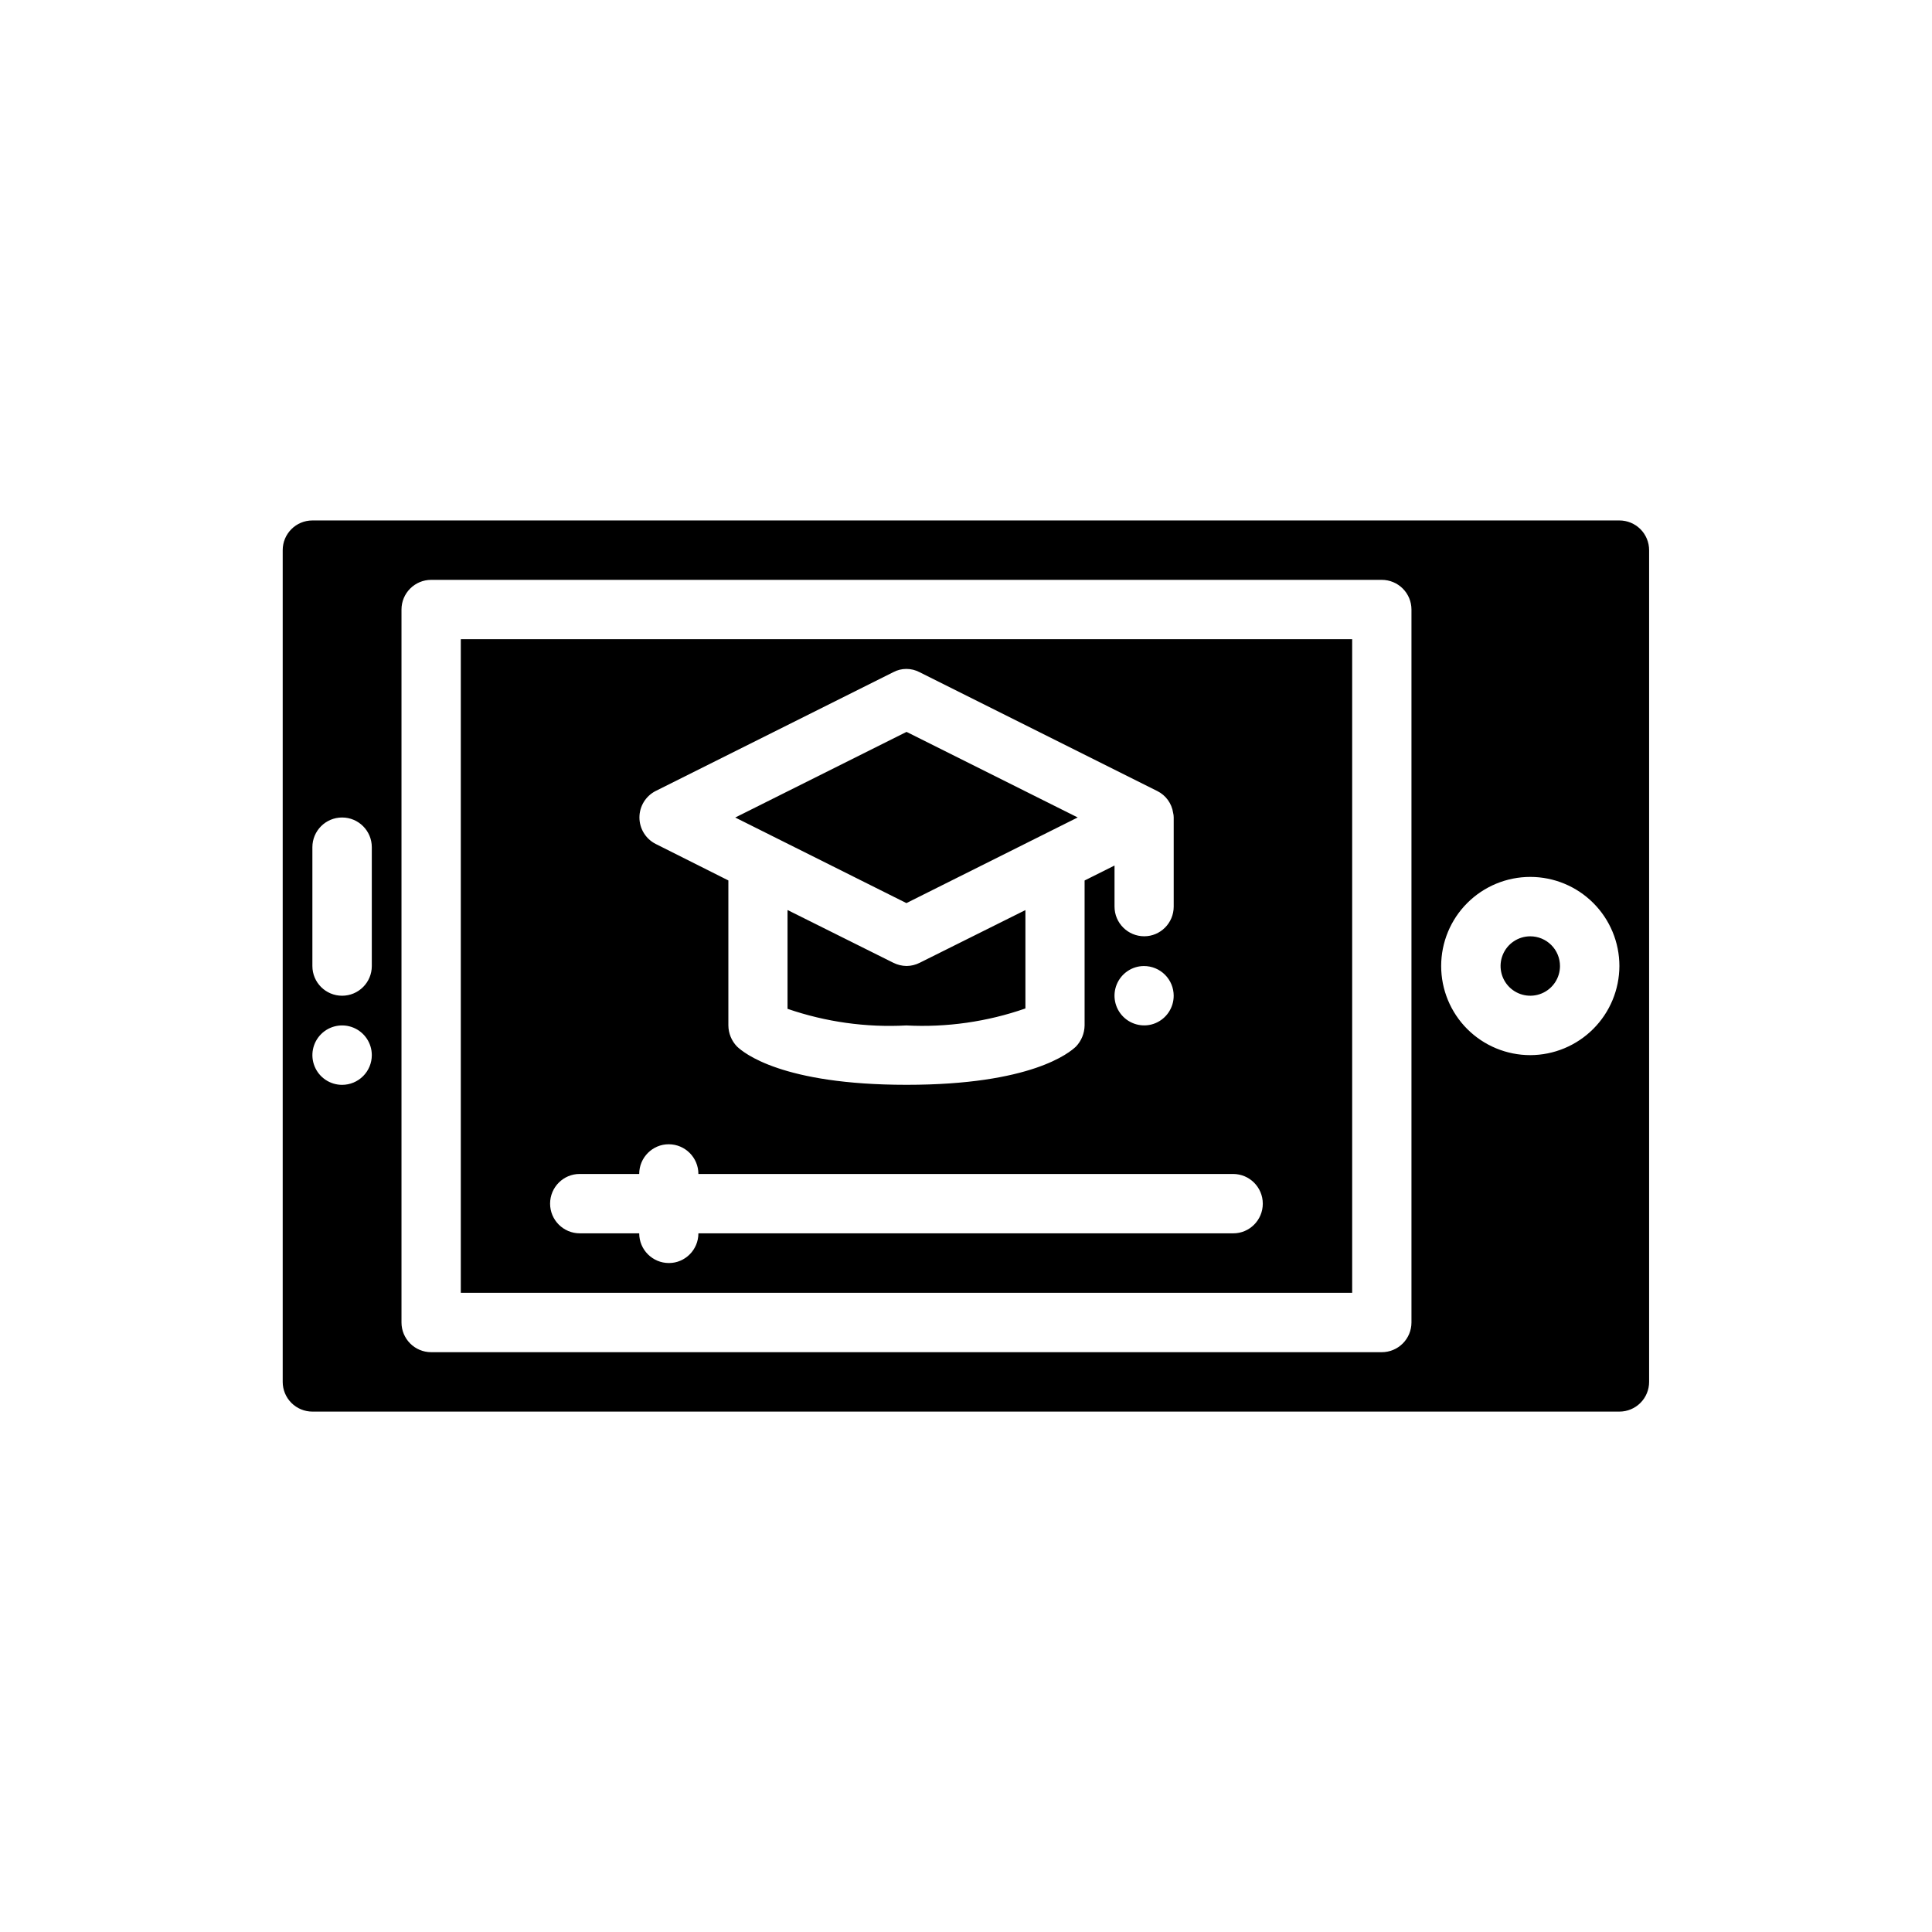 <?xml version="1.0" encoding="UTF-8"?>
<!-- Uploaded to: ICON Repo, www.svgrepo.com, Generator: ICON Repo Mixer Tools -->
<svg fill="#000000" width="800px" height="800px" version="1.1" viewBox="144 144 512 512" xmlns="http://www.w3.org/2000/svg">
 <path d="m387.8 399.13c-2.219 1.156-4.863 1.156-7.086 0l-27.945-13.934v26.137c10.113 3.481 20.809 4.981 31.488 4.406 10.688 0.555 21.383-0.969 31.488-4.488v-26.055zm-3.543-61.164-45.344 22.668 45.344 22.672 45.344-22.672zm0 0-45.344 22.668 45.344 22.672 45.344-22.672zm3.543 61.164c-2.219 1.156-4.863 1.156-7.086 0l-27.945-13.934v26.137c10.113 3.481 20.809 4.981 31.488 4.406 10.688 0.555 21.383-0.969 31.488-4.488v-26.055zm0 0c-2.219 1.156-4.863 1.156-7.086 0l-27.945-13.934v26.137c10.113 3.481 20.809 4.981 31.488 4.406 10.688 0.555 21.383-0.969 31.488-4.488v-26.055zm-3.543-61.164-45.344 22.668 45.344 22.672 45.344-22.672zm45.344 22.668-45.344-22.668-45.344 22.668 45.344 22.672zm-45.344 39.363c-1.23-0.016-2.441-0.312-3.543-0.867l-27.945-13.934v26.137c10.113 3.481 20.809 4.981 31.488 4.406 10.688 0.555 21.383-0.969 31.488-4.488v-26.055l-27.945 13.934c-1.102 0.555-2.312 0.852-3.543 0.867zm-118.08-86.594v173.18h236.16v-173.18zm51.562 40.227 62.977-31.488h-0.004c2.215-1.18 4.871-1.18 7.086 0l62.977 31.488c2.242 1.121 3.801 3.266 4.172 5.746 0.105 0.41 0.16 0.836 0.156 1.258v23.617c0 4.348-3.523 7.871-7.871 7.871-4.348 0-7.871-3.523-7.871-7.871v-10.863l-7.871 3.938v38.414c-0.031 2.086-0.848 4.082-2.285 5.59-1.73 1.652-11.887 10.156-44.949 10.156s-43.219-8.5-44.949-10.156c-1.449-1.5-2.266-3.504-2.281-5.59v-38.414l-19.285-9.684h-0.004c-2.629-1.348-4.281-4.051-4.281-7.008 0-2.953 1.652-5.656 4.281-7.004zm137.36 54.238c0 3.184-1.918 6.055-4.859 7.273-2.941 1.219-6.328 0.543-8.578-1.707-2.25-2.254-2.926-5.637-1.707-8.578s4.09-4.859 7.273-4.859c2.09 0 4.09 0.828 5.566 2.305 1.477 1.477 2.305 3.477 2.305 5.566zm15.742 62.977h-141.7c0 4.348-3.523 7.871-7.871 7.871s-7.871-3.523-7.871-7.871h-15.742c-4.348 0-7.875-3.523-7.875-7.871 0-4.348 3.527-7.875 7.875-7.875h15.742c0-4.348 3.523-7.871 7.871-7.871s7.871 3.523 7.871 7.871h141.7c4.348 0 7.871 3.527 7.871 7.875 0 4.348-3.523 7.871-7.871 7.871zm-41.246-110.21-45.344-22.668-45.344 22.668 45.344 22.672zm-45.344 39.363c-1.23-0.016-2.441-0.312-3.543-0.867l-27.945-13.934v26.137c10.113 3.481 20.809 4.981 31.488 4.406 10.688 0.555 21.383-0.969 31.488-4.488v-26.055l-27.945 13.934c-1.102 0.555-2.312 0.852-3.543 0.867zm3.543-0.867c-2.219 1.156-4.863 1.156-7.086 0l-27.945-13.934v26.137c10.113 3.481 20.809 4.981 31.488 4.406 10.688 0.555 21.383-0.969 31.488-4.488v-26.055zm-3.543-61.164-45.344 22.668 45.344 22.672 45.344-22.672zm0 0-45.344 22.668 45.344 22.672 45.344-22.672zm3.543 61.164c-2.219 1.156-4.863 1.156-7.086 0l-27.945-13.934v26.137c10.113 3.481 20.809 4.981 31.488 4.406 10.688 0.555 21.383-0.969 31.488-4.488v-26.055zm0 0c-2.219 1.156-4.863 1.156-7.086 0l-27.945-13.934v26.137c10.113 3.481 20.809 4.981 31.488 4.406 10.688 0.555 21.383-0.969 31.488-4.488v-26.055zm-3.543-61.164-45.344 22.668 45.344 22.672 45.344-22.672zm45.344 22.668-45.344-22.668-45.344 22.668 45.344 22.672zm-45.344 39.363c-1.23-0.016-2.441-0.312-3.543-0.867l-27.945-13.934v26.137c10.113 3.481 20.809 4.981 31.488 4.406 10.688 0.555 21.383-0.969 31.488-4.488v-26.055l-27.945 13.934c-1.102 0.555-2.312 0.852-3.543 0.867zm-118.08-86.594v173.18h236.16v-173.18zm51.562 40.227 62.977-31.488h-0.004c2.215-1.18 4.871-1.18 7.086 0l62.977 31.488c2.242 1.121 3.801 3.266 4.172 5.746 0.105 0.41 0.16 0.836 0.156 1.258v23.617c0 4.348-3.523 7.871-7.871 7.871-4.348 0-7.871-3.523-7.871-7.871v-10.863l-7.871 3.938v38.414c-0.031 2.086-0.848 4.082-2.285 5.59-1.73 1.652-11.887 10.156-44.949 10.156s-43.219-8.5-44.949-10.156c-1.449-1.5-2.266-3.504-2.281-5.59v-38.414l-19.285-9.684h-0.004c-2.629-1.348-4.281-4.051-4.281-7.008 0-2.953 1.652-5.656 4.281-7.004zm137.36 54.238c0 3.184-1.918 6.055-4.859 7.273-2.941 1.219-6.328 0.543-8.578-1.707-2.25-2.254-2.926-5.637-1.707-8.578s4.09-4.859 7.273-4.859c2.09 0 4.09 0.828 5.566 2.305 1.477 1.477 2.305 3.477 2.305 5.566zm15.742 62.977h-141.7c0 4.348-3.523 7.871-7.871 7.871s-7.871-3.523-7.871-7.871h-15.742c-4.348 0-7.875-3.523-7.875-7.871 0-4.348 3.527-7.875 7.875-7.875h15.742c0-4.348 3.523-7.871 7.871-7.871s7.871 3.523 7.871 7.871h141.7c4.348 0 7.871 3.527 7.871 7.875 0 4.348-3.523 7.871-7.871 7.871zm-41.246-110.21-45.344-22.668-45.344 22.668 45.344 22.672zm-45.344 39.363c-1.23-0.016-2.441-0.312-3.543-0.867l-27.945-13.934v26.137c10.113 3.481 20.809 4.981 31.488 4.406 10.688 0.555 21.383-0.969 31.488-4.488v-26.055l-27.945 13.934c-1.102 0.555-2.312 0.852-3.543 0.867zm3.543-0.867c-2.219 1.156-4.863 1.156-7.086 0l-27.945-13.934v26.137c10.113 3.481 20.809 4.981 31.488 4.406 10.688 0.555 21.383-0.969 31.488-4.488v-26.055zm-3.543-61.164-45.344 22.668 45.344 22.672 45.344-22.672zm0 0-45.344 22.668 45.344 22.672 45.344-22.672zm3.543 61.164c-2.219 1.156-4.863 1.156-7.086 0l-27.945-13.934v26.137c10.113 3.481 20.809 4.981 31.488 4.406 10.688 0.555 21.383-0.969 31.488-4.488v-26.055zm0 0c-2.219 1.156-4.863 1.156-7.086 0l-27.945-13.934v26.137c10.113 3.481 20.809 4.981 31.488 4.406 10.688 0.555 21.383-0.969 31.488-4.488v-26.055zm-3.543-61.164-45.344 22.668 45.344 22.672 45.344-22.672zm45.344 22.668-45.344-22.668-45.344 22.668 45.344 22.672zm-45.344 39.363c-1.23-0.016-2.441-0.312-3.543-0.867l-27.945-13.934v26.137c10.113 3.481 20.809 4.981 31.488 4.406 10.688 0.555 21.383-0.969 31.488-4.488v-26.055l-27.945 13.934c-1.102 0.555-2.312 0.852-3.543 0.867zm-118.08-86.594v173.18h236.16v-173.18zm51.562 40.227 62.977-31.488h-0.004c2.215-1.18 4.871-1.18 7.086 0l62.977 31.488c2.242 1.121 3.801 3.266 4.172 5.746 0.105 0.41 0.16 0.836 0.156 1.258v23.617c0 4.348-3.523 7.871-7.871 7.871-4.348 0-7.871-3.523-7.871-7.871v-10.863l-7.871 3.938v38.414c-0.031 2.086-0.848 4.082-2.285 5.59-1.73 1.652-11.887 10.156-44.949 10.156s-43.219-8.5-44.949-10.156c-1.449-1.5-2.266-3.504-2.281-5.59v-38.414l-19.285-9.684h-0.004c-2.629-1.348-4.281-4.051-4.281-7.008 0-2.953 1.652-5.656 4.281-7.004zm137.36 54.238c0 3.184-1.918 6.055-4.859 7.273-2.941 1.219-6.328 0.543-8.578-1.707-2.25-2.254-2.926-5.637-1.707-8.578s4.09-4.859 7.273-4.859c2.09 0 4.09 0.828 5.566 2.305 1.477 1.477 2.305 3.477 2.305 5.566zm15.742 62.977h-141.7c0 4.348-3.523 7.871-7.871 7.871s-7.871-3.523-7.871-7.871h-15.742c-4.348 0-7.875-3.523-7.875-7.871 0-4.348 3.527-7.875 7.875-7.875h15.742c0-4.348 3.523-7.871 7.871-7.871s7.871 3.523 7.871 7.871h141.7c4.348 0 7.871 3.527 7.871 7.875 0 4.348-3.523 7.871-7.871 7.871zm-41.246-110.21-45.344-22.668-45.344 22.668 45.344 22.672zm-45.344 39.363c-1.23-0.016-2.441-0.312-3.543-0.867l-27.945-13.934v26.137c10.113 3.481 20.809 4.981 31.488 4.406 10.688 0.555 21.383-0.969 31.488-4.488v-26.055l-27.945 13.934c-1.102 0.555-2.312 0.852-3.543 0.867zm-118.08-86.594v173.18h236.16v-173.18zm51.562 40.227 62.977-31.488h-0.004c2.215-1.18 4.871-1.18 7.086 0l62.977 31.488c2.242 1.121 3.801 3.266 4.172 5.746 0.105 0.41 0.16 0.836 0.156 1.258v23.617c0 4.348-3.523 7.871-7.871 7.871-4.348 0-7.871-3.523-7.871-7.871v-10.863l-7.871 3.938v38.414c-0.031 2.086-0.848 4.082-2.285 5.59-1.73 1.652-11.887 10.156-44.949 10.156s-43.219-8.5-44.949-10.156c-1.449-1.5-2.266-3.504-2.281-5.59v-38.414l-19.285-9.684h-0.004c-2.629-1.348-4.281-4.051-4.281-7.008 0-2.953 1.652-5.656 4.281-7.004zm137.36 54.238c0 3.184-1.918 6.055-4.859 7.273-2.941 1.219-6.328 0.543-8.578-1.707-2.25-2.254-2.926-5.637-1.707-8.578s4.09-4.859 7.273-4.859c2.09 0 4.09 0.828 5.566 2.305 1.477 1.477 2.305 3.477 2.305 5.566zm15.742 62.977h-141.7c0 4.348-3.523 7.871-7.871 7.871s-7.871-3.523-7.871-7.871h-15.742c-4.348 0-7.875-3.523-7.875-7.871 0-4.348 3.527-7.875 7.875-7.875h15.742c0-4.348 3.523-7.871 7.871-7.871s7.871 3.523 7.871 7.871h141.7c4.348 0 7.871 3.527 7.871 7.875 0 4.348-3.523 7.871-7.871 7.871zm-41.246-110.21-45.344-22.668-45.344 22.668 45.344 22.672zm-45.344 39.363c-1.23-0.016-2.441-0.312-3.543-0.867l-27.945-13.934v26.137c10.113 3.481 20.809 4.981 31.488 4.406 10.688 0.555 21.383-0.969 31.488-4.488v-26.055l-27.945 13.934c-1.102 0.555-2.312 0.852-3.543 0.867zm188.93-118.08h-346.37c-4.348 0-7.871 3.523-7.871 7.871v220.42c0 2.086 0.828 4.09 2.305 5.566 1.477 1.477 3.481 2.305 5.566 2.305h346.37c2.086 0 4.09-0.828 5.566-2.305 1.477-1.477 2.305-3.481 2.305-5.566v-220.42c0-2.086-0.828-4.09-2.305-5.566-1.477-1.477-3.481-2.305-5.566-2.305zm-338.5 149.57c-3.184 0-6.055-1.918-7.273-4.859-1.219-2.945-0.547-6.328 1.707-8.582 2.25-2.25 5.637-2.922 8.578-1.707 2.941 1.219 4.859 4.09 4.859 7.273 0 2.09-0.828 4.09-2.305 5.566-1.477 1.477-3.481 2.309-5.566 2.309zm7.871-31.488c0 4.348-3.523 7.871-7.871 7.871s-7.875-3.523-7.875-7.871v-31.488c0-4.348 3.527-7.875 7.875-7.875s7.871 3.527 7.871 7.875zm275.52 94.461c0 2.09-0.828 4.094-2.305 5.566-1.477 1.477-3.481 2.309-5.566 2.309h-251.91c-4.348 0-7.871-3.527-7.871-7.875v-188.93c0-4.348 3.523-7.871 7.871-7.871h251.91c2.086 0 4.09 0.828 5.566 2.305 1.477 1.477 2.305 3.477 2.305 5.566zm31.488-70.848c-6.262 0-12.27-2.488-16.699-6.914-4.43-4.43-6.918-10.438-6.918-16.699 0-6.266 2.488-12.273 6.918-16.699 4.43-4.43 10.438-6.918 16.699-6.918 6.266 0 12.27 2.488 16.699 6.918 4.43 4.426 6.918 10.434 6.918 16.699-0.02 6.258-2.512 12.254-6.938 16.676-4.426 4.426-10.422 6.922-16.68 6.938zm0-31.488c-3.184 0-6.055 1.918-7.273 4.859s-0.543 6.328 1.707 8.582c2.254 2.25 5.637 2.922 8.578 1.703 2.941-1.215 4.859-4.086 4.859-7.269 0-2.09-0.828-4.09-2.305-5.566-1.477-1.477-3.477-2.309-5.566-2.309zm-283.39 94.465h236.16v-173.18h-236.16zm51.562-132.96 62.977-31.488h-0.004c2.215-1.18 4.871-1.18 7.086 0l62.977 31.488c2.242 1.121 3.801 3.266 4.172 5.746 0.105 0.41 0.16 0.836 0.156 1.258v23.617c0 4.348-3.523 7.871-7.871 7.871-4.348 0-7.871-3.523-7.871-7.871v-10.863l-7.871 3.938v38.414c-0.031 2.086-0.848 4.082-2.285 5.59-1.73 1.652-11.887 10.156-44.949 10.156s-43.219-8.5-44.949-10.156c-1.449-1.5-2.266-3.504-2.281-5.59v-38.414l-19.285-9.684h-0.004c-2.629-1.348-4.281-4.051-4.281-7.008 0-2.953 1.652-5.656 4.281-7.004zm137.36 54.238c0 3.184-1.918 6.055-4.859 7.273-2.941 1.219-6.328 0.543-8.578-1.707-2.25-2.254-2.926-5.637-1.707-8.578s4.09-4.859 7.273-4.859c2.09 0 4.09 0.828 5.566 2.305 1.477 1.477 2.305 3.477 2.305 5.566zm-157.44 47.23h15.742c0-4.348 3.523-7.871 7.871-7.871s7.871 3.523 7.871 7.871h141.7c4.348 0 7.871 3.527 7.871 7.875 0 4.348-3.523 7.871-7.871 7.871h-141.7c0 4.348-3.523 7.871-7.871 7.871s-7.871-3.523-7.871-7.871h-15.742c-4.348 0-7.875-3.523-7.875-7.871 0-4.348 3.527-7.875 7.875-7.875zm131.93-94.465-45.344-22.668-45.344 22.668 45.344 22.672zm-45.344 39.363c-1.23-0.016-2.441-0.312-3.543-0.867l-27.945-13.934v26.137c10.113 3.481 20.809 4.981 31.488 4.406 10.688 0.555 21.383-0.969 31.488-4.488v-26.055l-27.945 13.934c-1.102 0.555-2.312 0.852-3.543 0.867zm3.543-0.867c-2.219 1.156-4.863 1.156-7.086 0l-27.945-13.934v26.137c10.113 3.481 20.809 4.981 31.488 4.406 10.688 0.555 21.383-0.969 31.488-4.488v-26.055zm-3.543-61.164-45.344 22.668 45.344 22.672 45.344-22.672zm45.344 22.668-45.344-22.668-45.344 22.668 45.344 22.672zm-45.344 39.363c-1.23-0.016-2.441-0.312-3.543-0.867l-27.945-13.934v26.137c10.113 3.481 20.809 4.981 31.488 4.406 10.688 0.555 21.383-0.969 31.488-4.488v-26.055l-27.945 13.934c-1.102 0.555-2.312 0.852-3.543 0.867zm-118.08-86.594v173.18h236.16v-173.18zm51.562 40.227 62.977-31.488h-0.004c2.215-1.18 4.871-1.18 7.086 0l62.977 31.488c2.242 1.121 3.801 3.266 4.172 5.746 0.105 0.41 0.16 0.836 0.156 1.258v23.617c0 4.348-3.523 7.871-7.871 7.871-4.348 0-7.871-3.523-7.871-7.871v-10.863l-7.871 3.938v38.414c-0.031 2.086-0.848 4.082-2.285 5.59-1.73 1.652-11.887 10.156-44.949 10.156s-43.219-8.5-44.949-10.156c-1.449-1.5-2.266-3.504-2.281-5.59v-38.414l-19.285-9.684h-0.004c-2.629-1.348-4.281-4.051-4.281-7.008 0-2.953 1.652-5.656 4.281-7.004zm137.36 54.238c0 3.184-1.918 6.055-4.859 7.273-2.941 1.219-6.328 0.543-8.578-1.707-2.25-2.254-2.926-5.637-1.707-8.578s4.09-4.859 7.273-4.859c2.09 0 4.09 0.828 5.566 2.305 1.477 1.477 2.305 3.477 2.305 5.566zm15.742 62.977h-141.7c0 4.348-3.523 7.871-7.871 7.871s-7.871-3.523-7.871-7.871h-15.742c-4.348 0-7.875-3.523-7.875-7.871 0-4.348 3.527-7.875 7.875-7.875h15.742c0-4.348 3.523-7.871 7.871-7.871s7.871 3.523 7.871 7.871h141.7c4.348 0 7.871 3.527 7.871 7.875 0 4.348-3.523 7.871-7.871 7.871zm-41.246-110.21-45.344-22.668-45.344 22.668 45.344 22.672zm-45.344 39.363c-1.23-0.016-2.441-0.312-3.543-0.867l-27.945-13.934v26.137c10.113 3.481 20.809 4.981 31.488 4.406 10.688 0.555 21.383-0.969 31.488-4.488v-26.055l-27.945 13.934c-1.102 0.555-2.312 0.852-3.543 0.867zm3.543-0.867c-2.219 1.156-4.863 1.156-7.086 0l-27.945-13.934v26.137c10.113 3.481 20.809 4.981 31.488 4.406 10.688 0.555 21.383-0.969 31.488-4.488v-26.055zm-3.543-61.164-45.344 22.668 45.344 22.672 45.344-22.672zm45.344 22.668-45.344-22.668-45.344 22.668 45.344 22.672zm-45.344 39.363c-1.23-0.016-2.441-0.312-3.543-0.867l-27.945-13.934v26.137c10.113 3.481 20.809 4.981 31.488 4.406 10.688 0.555 21.383-0.969 31.488-4.488v-26.055l-27.945 13.934c-1.102 0.555-2.312 0.852-3.543 0.867zm-118.08-86.594v173.18h236.16v-173.18zm51.562 40.227 62.977-31.488h-0.004c2.215-1.18 4.871-1.18 7.086 0l62.977 31.488c2.242 1.121 3.801 3.266 4.172 5.746 0.105 0.41 0.16 0.836 0.156 1.258v23.617c0 4.348-3.523 7.871-7.871 7.871-4.348 0-7.871-3.523-7.871-7.871v-10.863l-7.871 3.938v38.414c-0.031 2.086-0.848 4.082-2.285 5.59-1.73 1.652-11.887 10.156-44.949 10.156s-43.219-8.5-44.949-10.156c-1.449-1.5-2.266-3.504-2.281-5.59v-38.414l-19.285-9.684h-0.004c-2.629-1.348-4.281-4.051-4.281-7.008 0-2.953 1.652-5.656 4.281-7.004zm137.36 54.238c0 3.184-1.918 6.055-4.859 7.273-2.941 1.219-6.328 0.543-8.578-1.707-2.25-2.254-2.926-5.637-1.707-8.578s4.09-4.859 7.273-4.859c2.09 0 4.09 0.828 5.566 2.305 1.477 1.477 2.305 3.477 2.305 5.566zm15.742 62.977h-141.7c0 4.348-3.523 7.871-7.871 7.871s-7.871-3.523-7.871-7.871h-15.742c-4.348 0-7.875-3.523-7.875-7.871 0-4.348 3.527-7.875 7.875-7.875h15.742c0-4.348 3.523-7.871 7.871-7.871s7.871 3.523 7.871 7.871h141.7c4.348 0 7.871 3.527 7.871 7.875 0 4.348-3.523 7.871-7.871 7.871zm-41.246-110.21-45.344-22.668-45.344 22.668 45.344 22.672zm-45.344 39.363c-1.23-0.016-2.441-0.312-3.543-0.867l-27.945-13.934v26.137c10.113 3.481 20.809 4.981 31.488 4.406 10.688 0.555 21.383-0.969 31.488-4.488v-26.055l-27.945 13.934c-1.102 0.555-2.312 0.852-3.543 0.867zm3.543-0.867c-2.219 1.156-4.863 1.156-7.086 0l-27.945-13.934v26.137c10.113 3.481 20.809 4.981 31.488 4.406 10.688 0.555 21.383-0.969 31.488-4.488v-26.055zm-3.543-61.164-45.344 22.668 45.344 22.672 45.344-22.672zm0 0-45.344 22.668 45.344 22.672 45.344-22.672zm3.543 61.164c-2.219 1.156-4.863 1.156-7.086 0l-27.945-13.934v26.137c10.113 3.481 20.809 4.981 31.488 4.406 10.688 0.555 21.383-0.969 31.488-4.488v-26.055zm0 0c-2.219 1.156-4.863 1.156-7.086 0l-27.945-13.934v26.137c10.113 3.481 20.809 4.981 31.488 4.406 10.688 0.555 21.383-0.969 31.488-4.488v-26.055zm-3.543-61.164-45.344 22.668 45.344 22.672 45.344-22.672zm0 0-45.344 22.668 45.344 22.672 45.344-22.672zm3.543 61.164c-2.219 1.156-4.863 1.156-7.086 0l-27.945-13.934v26.137c10.113 3.481 20.809 4.981 31.488 4.406 10.688 0.555 21.383-0.969 31.488-4.488v-26.055zm0 0c-2.219 1.156-4.863 1.156-7.086 0l-27.945-13.934v26.137c10.113 3.481 20.809 4.981 31.488 4.406 10.688 0.555 21.383-0.969 31.488-4.488v-26.055zm-3.543-61.164-45.344 22.668 45.344 22.672 45.344-22.672zm45.344 22.668-45.344-22.668-45.344 22.668 45.344 22.672zm-45.344 39.363c-1.23-0.016-2.441-0.312-3.543-0.867l-27.945-13.934v26.137c10.113 3.481 20.809 4.981 31.488 4.406 10.688 0.555 21.383-0.969 31.488-4.488v-26.055l-27.945 13.934c-1.102 0.555-2.312 0.852-3.543 0.867zm-118.08-86.594v173.18h236.16v-173.18zm51.562 40.227 62.977-31.488h-0.004c2.215-1.18 4.871-1.18 7.086 0l62.977 31.488c2.242 1.121 3.801 3.266 4.172 5.746 0.105 0.41 0.16 0.836 0.156 1.258v23.617c0 4.348-3.523 7.871-7.871 7.871-4.348 0-7.871-3.523-7.871-7.871v-10.863l-7.871 3.938v38.414c-0.031 2.086-0.848 4.082-2.285 5.59-1.73 1.652-11.887 10.156-44.949 10.156s-43.219-8.5-44.949-10.156c-1.449-1.5-2.266-3.504-2.281-5.59v-38.414l-19.285-9.684h-0.004c-2.629-1.348-4.281-4.051-4.281-7.008 0-2.953 1.652-5.656 4.281-7.004zm137.36 54.238c0 3.184-1.918 6.055-4.859 7.273-2.941 1.219-6.328 0.543-8.578-1.707-2.25-2.254-2.926-5.637-1.707-8.578s4.09-4.859 7.273-4.859c2.09 0 4.09 0.828 5.566 2.305 1.477 1.477 2.305 3.477 2.305 5.566zm15.742 62.977h-141.7c0 4.348-3.523 7.871-7.871 7.871s-7.871-3.523-7.871-7.871h-15.742c-4.348 0-7.875-3.523-7.875-7.871 0-4.348 3.527-7.875 7.875-7.875h15.742c0-4.348 3.523-7.871 7.871-7.871s7.871 3.523 7.871 7.871h141.7c4.348 0 7.871 3.527 7.871 7.875 0 4.348-3.523 7.871-7.871 7.871zm-41.246-110.21-45.344-22.668-45.344 22.668 45.344 22.672zm-45.344 39.363c-1.23-0.016-2.441-0.312-3.543-0.867l-27.945-13.934v26.137c10.113 3.481 20.809 4.981 31.488 4.406 10.688 0.555 21.383-0.969 31.488-4.488v-26.055l-27.945 13.934c-1.102 0.555-2.312 0.852-3.543 0.867zm3.543-0.867c-2.219 1.156-4.863 1.156-7.086 0l-27.945-13.934v26.137c10.113 3.481 20.809 4.981 31.488 4.406 10.688 0.555 21.383-0.969 31.488-4.488v-26.055zm-3.543-61.164-45.344 22.668 45.344 22.672 45.344-22.672zm0 0-45.344 22.668 45.344 22.672 45.344-22.672zm3.543 61.164c-2.219 1.156-4.863 1.156-7.086 0l-27.945-13.934v26.137c10.113 3.481 20.809 4.981 31.488 4.406 10.688 0.555 21.383-0.969 31.488-4.488v-26.055zm0 0c-2.219 1.156-4.863 1.156-7.086 0l-27.945-13.934v26.137c10.113 3.481 20.809 4.981 31.488 4.406 10.688 0.555 21.383-0.969 31.488-4.488v-26.055zm-3.543-61.164-45.344 22.668 45.344 22.672 45.344-22.672zm0 0-45.344 22.668 45.344 22.672 45.344-22.672zm3.543 61.164c-2.219 1.156-4.863 1.156-7.086 0l-27.945-13.934v26.137c10.113 3.481 20.809 4.981 31.488 4.406 10.688 0.555 21.383-0.969 31.488-4.488v-26.055zm0 0c-2.219 1.156-4.863 1.156-7.086 0l-27.945-13.934v26.137c10.113 3.481 20.809 4.981 31.488 4.406 10.688 0.555 21.383-0.969 31.488-4.488v-26.055zm-3.543-61.164-45.344 22.668 45.344 22.672 45.344-22.672zm45.344 22.668-45.344-22.668-45.344 22.668 45.344 22.672zm-45.344 39.363c-1.23-0.016-2.441-0.312-3.543-0.867l-27.945-13.934v26.137c10.113 3.481 20.809 4.981 31.488 4.406 10.688 0.555 21.383-0.969 31.488-4.488v-26.055l-27.945 13.934c-1.102 0.555-2.312 0.852-3.543 0.867zm-118.08-86.594v173.18h236.16v-173.18zm51.562 40.227 62.977-31.488h-0.004c2.215-1.18 4.871-1.18 7.086 0l62.977 31.488c2.242 1.121 3.801 3.266 4.172 5.746 0.105 0.41 0.16 0.836 0.156 1.258v23.617c0 4.348-3.523 7.871-7.871 7.871-4.348 0-7.871-3.523-7.871-7.871v-10.863l-7.871 3.938v38.414c-0.031 2.086-0.848 4.082-2.285 5.59-1.73 1.652-11.887 10.156-44.949 10.156s-43.219-8.5-44.949-10.156c-1.449-1.5-2.266-3.504-2.281-5.59v-38.414l-19.285-9.684h-0.004c-2.629-1.348-4.281-4.051-4.281-7.008 0-2.953 1.652-5.656 4.281-7.004zm137.36 54.238c0 3.184-1.918 6.055-4.859 7.273-2.941 1.219-6.328 0.543-8.578-1.707-2.25-2.254-2.926-5.637-1.707-8.578s4.09-4.859 7.273-4.859c2.09 0 4.09 0.828 5.566 2.305 1.477 1.477 2.305 3.477 2.305 5.566zm15.742 62.977h-141.7c0 4.348-3.523 7.871-7.871 7.871s-7.871-3.523-7.871-7.871h-15.742c-4.348 0-7.875-3.523-7.875-7.871 0-4.348 3.527-7.875 7.875-7.875h15.742c0-4.348 3.523-7.871 7.871-7.871s7.871 3.523 7.871 7.871h141.7c4.348 0 7.871 3.527 7.871 7.875 0 4.348-3.523 7.871-7.871 7.871zm-41.246-110.21-45.344-22.668-45.344 22.668 45.344 22.672zm-45.344 39.363c-1.23-0.016-2.441-0.312-3.543-0.867l-27.945-13.934v26.137c10.113 3.481 20.809 4.981 31.488 4.406 10.688 0.555 21.383-0.969 31.488-4.488v-26.055l-27.945 13.934c-1.102 0.555-2.312 0.852-3.543 0.867zm3.543-0.867c-2.219 1.156-4.863 1.156-7.086 0l-27.945-13.934v26.137c10.113 3.481 20.809 4.981 31.488 4.406 10.688 0.555 21.383-0.969 31.488-4.488v-26.055zm-3.543-61.164-45.344 22.668 45.344 22.672 45.344-22.672zm0 0-45.344 22.668 45.344 22.672 45.344-22.672zm3.543 61.164c-2.219 1.156-4.863 1.156-7.086 0l-27.945-13.934v26.137c10.113 3.481 20.809 4.981 31.488 4.406 10.688 0.555 21.383-0.969 31.488-4.488v-26.055z"/>
</svg>